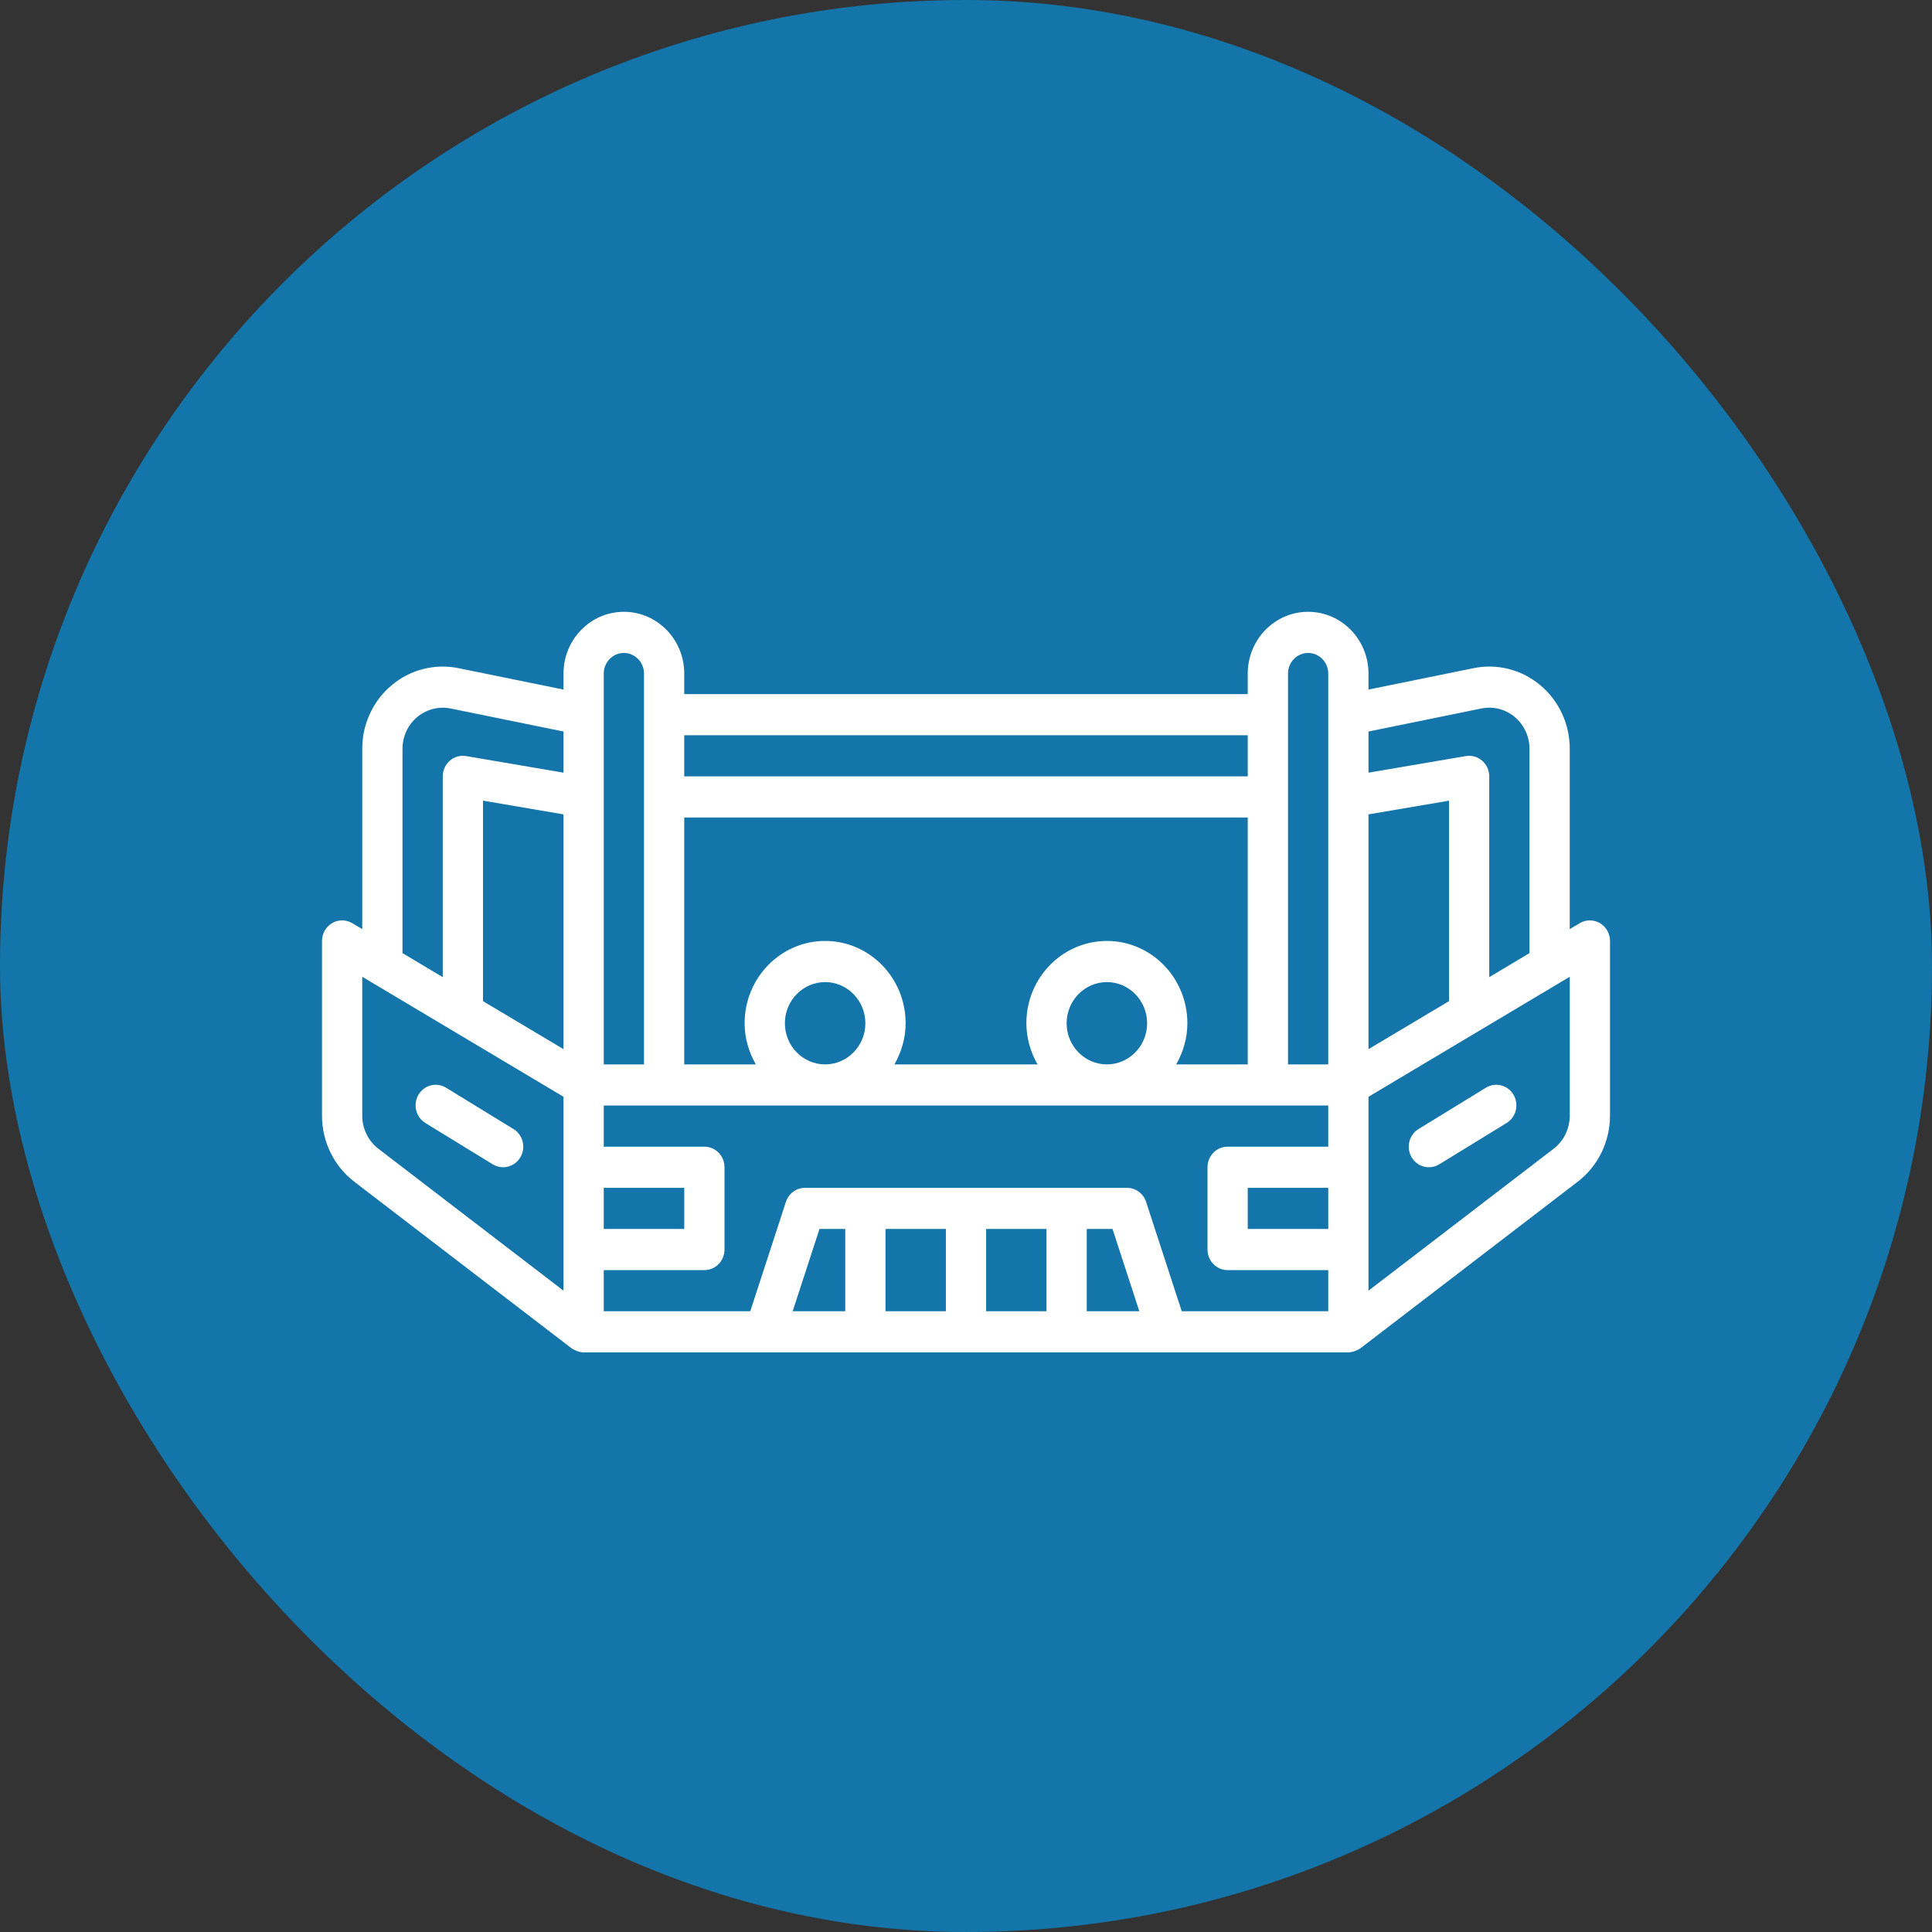 <svg xmlns="http://www.w3.org/2000/svg" width="60" height="60" viewBox="0 0 60 60" fill="none"><rect x="0" y="0" width="60" height="60" fill="#333333" stroke="none"/><rect width="60" height="60" rx="30" fill="#1375AA"></rect><path d="M49.686 28.668C49.591 28.612 49.483 28.583 49.373 28.583C49.263 28.584 49.155 28.614 49.06 28.67L48.75 28.855V23.255C48.751 22.877 48.669 22.504 48.511 22.163C48.353 21.821 48.123 21.52 47.837 21.281C47.551 21.04 47.216 20.868 46.856 20.776C46.497 20.685 46.122 20.676 45.759 20.751L42.5 21.415V20.917C42.5 19.86 41.659 19 40.625 19C39.591 19 38.75 19.86 38.75 20.917V21.556H21.25V20.917C21.25 19.86 20.409 19 19.375 19C18.341 19 17.5 19.86 17.5 20.917V21.415L14.241 20.751C13.877 20.676 13.503 20.685 13.143 20.777C12.784 20.868 12.449 21.041 12.163 21.281C11.877 21.52 11.647 21.821 11.489 22.163C11.331 22.504 11.249 22.877 11.25 23.255V28.855L10.94 28.67C10.845 28.614 10.737 28.584 10.627 28.583C10.517 28.583 10.409 28.612 10.314 28.668C10.218 28.724 10.139 28.805 10.084 28.902C10.029 28.999 10 29.11 10 29.222V34.653C10 35.453 10.374 36.217 11 36.697L17.75 41.872C17.812 41.92 17.985 42 18.125 42H41.875C42.011 42 42.188 41.92 42.25 41.872L49 36.697C49.31 36.459 49.561 36.15 49.735 35.795C49.908 35.44 49.999 35.049 50 34.653V29.222C50 29.11 49.971 29 49.916 28.902C49.861 28.805 49.782 28.724 49.686 28.668ZM46.003 22.003C46.185 21.965 46.372 21.97 46.551 22.015C46.731 22.061 46.899 22.147 47.042 22.267C47.185 22.387 47.3 22.538 47.38 22.709C47.459 22.88 47.5 23.066 47.5 23.256V29.6L46.25 30.346V24.111C46.25 24.018 46.23 23.927 46.192 23.842C46.154 23.758 46.098 23.684 46.029 23.624C45.959 23.564 45.878 23.52 45.791 23.495C45.703 23.471 45.611 23.466 45.522 23.481L42.5 23.996V22.718L46.003 22.003ZM41.25 38.167H38.75V36.889H41.25V38.167ZM42.5 25.291L45 24.866V31.092L42.5 32.582V25.291ZM40 20.917C40 20.565 40.281 20.278 40.625 20.278C40.969 20.278 41.25 20.565 41.25 20.917V33.056H40V20.917ZM36.528 33.056C36.742 32.679 36.875 32.245 36.875 31.778C36.875 30.368 35.754 29.222 34.375 29.222C32.996 29.222 31.875 30.368 31.875 31.778C31.875 32.245 32.008 32.679 32.222 33.056H27.777C27.992 32.679 28.125 32.245 28.125 31.778C28.125 30.368 27.004 29.222 25.625 29.222C24.246 29.222 23.125 30.368 23.125 31.778C23.125 32.245 23.258 32.679 23.473 33.056H21.25V25.389H38.75V33.056H36.528ZM33.125 31.778C33.125 31.073 33.686 30.5 34.375 30.5C35.064 30.5 35.625 31.073 35.625 31.778C35.625 32.483 35.064 33.056 34.375 33.056C33.686 33.056 33.125 32.483 33.125 31.778ZM24.375 31.778C24.375 31.073 24.936 30.5 25.625 30.5C26.314 30.5 26.875 31.073 26.875 31.778C26.875 32.483 26.314 33.056 25.625 33.056C24.936 33.056 24.375 32.483 24.375 31.778ZM38.75 22.833V24.111H21.25V22.833H38.75ZM18.75 20.917C18.75 20.565 19.031 20.278 19.375 20.278C19.719 20.278 20 20.565 20 20.917V33.056H18.75V20.917ZM18.75 36.889H21.25V38.167H18.75V36.889ZM17.5 32.582L15 31.092V24.865L17.5 25.291V32.582ZM12.5 23.255C12.5 22.872 12.666 22.513 12.956 22.269C13.1 22.149 13.267 22.063 13.447 22.017C13.627 21.971 13.815 21.966 13.996 22.003L17.5 22.718V23.996L14.478 23.481C14.389 23.466 14.297 23.47 14.209 23.495C14.121 23.519 14.04 23.563 13.971 23.623C13.901 23.683 13.846 23.758 13.808 23.842C13.77 23.926 13.75 24.018 13.75 24.111V30.346L12.5 29.6V23.255ZM11.25 34.653V30.334L17.5 34.061V40.083L11.75 35.675C11.595 35.556 11.469 35.401 11.383 35.224C11.296 35.047 11.25 34.851 11.25 34.653ZM18.75 39.444H21.875C22.041 39.444 22.2 39.377 22.317 39.257C22.434 39.138 22.5 38.975 22.5 38.806V36.25C22.5 36.081 22.434 35.918 22.317 35.798C22.2 35.678 22.041 35.611 21.875 35.611H18.75V34.333H41.25V35.611H38.125C37.959 35.611 37.8 35.678 37.683 35.798C37.566 35.918 37.5 36.081 37.5 36.25V38.806C37.5 38.975 37.566 39.138 37.683 39.257C37.8 39.377 37.959 39.444 38.125 39.444H41.25V40.722H36.7L35.593 37.326C35.552 37.199 35.472 37.088 35.366 37.01C35.259 36.931 35.131 36.889 35 36.889H25C24.869 36.889 24.741 36.931 24.634 37.01C24.528 37.088 24.448 37.199 24.407 37.326L23.3 40.722H18.75V39.444ZM29.375 38.167V40.722H27.5V38.167H29.375ZM30.625 38.167H32.5V40.722H30.625V38.167ZM25.45 38.167H26.25V40.722H24.617L25.45 38.167ZM33.75 40.722V38.167H34.55L35.383 40.722H33.75ZM48.75 34.653C48.75 35.053 48.562 35.435 48.25 35.675L42.5 40.083V34.061L48.75 30.334V34.653Z" fill="white"></path><path d="M15.947 35.064L13.863 33.786C13.793 33.741 13.714 33.711 13.632 33.697C13.55 33.683 13.467 33.686 13.386 33.706C13.305 33.726 13.229 33.762 13.162 33.812C13.095 33.862 13.039 33.926 12.996 33.998C12.953 34.071 12.925 34.152 12.913 34.236C12.901 34.32 12.906 34.405 12.927 34.487C12.947 34.57 12.984 34.647 13.034 34.714C13.085 34.782 13.147 34.839 13.219 34.881L15.303 36.159C15.445 36.246 15.616 36.272 15.776 36.231C15.937 36.19 16.076 36.085 16.161 35.94C16.246 35.794 16.272 35.62 16.232 35.456C16.191 35.292 16.089 35.15 15.947 35.063V35.064ZM44.376 36.25C44.489 36.25 44.6 36.218 44.697 36.159L46.78 34.881C46.852 34.839 46.915 34.782 46.965 34.714C47.015 34.647 47.052 34.57 47.073 34.487C47.094 34.405 47.098 34.32 47.086 34.236C47.074 34.152 47.046 34.071 47.004 33.998C46.961 33.926 46.904 33.862 46.837 33.812C46.77 33.762 46.694 33.726 46.614 33.706C46.533 33.686 46.449 33.683 46.367 33.697C46.285 33.711 46.207 33.741 46.136 33.786L44.053 35.064C43.936 35.136 43.845 35.245 43.795 35.375C43.744 35.504 43.736 35.648 43.773 35.782C43.81 35.917 43.888 36.035 43.997 36.12C44.106 36.204 44.239 36.25 44.376 36.25Z" fill="white"></path></svg>